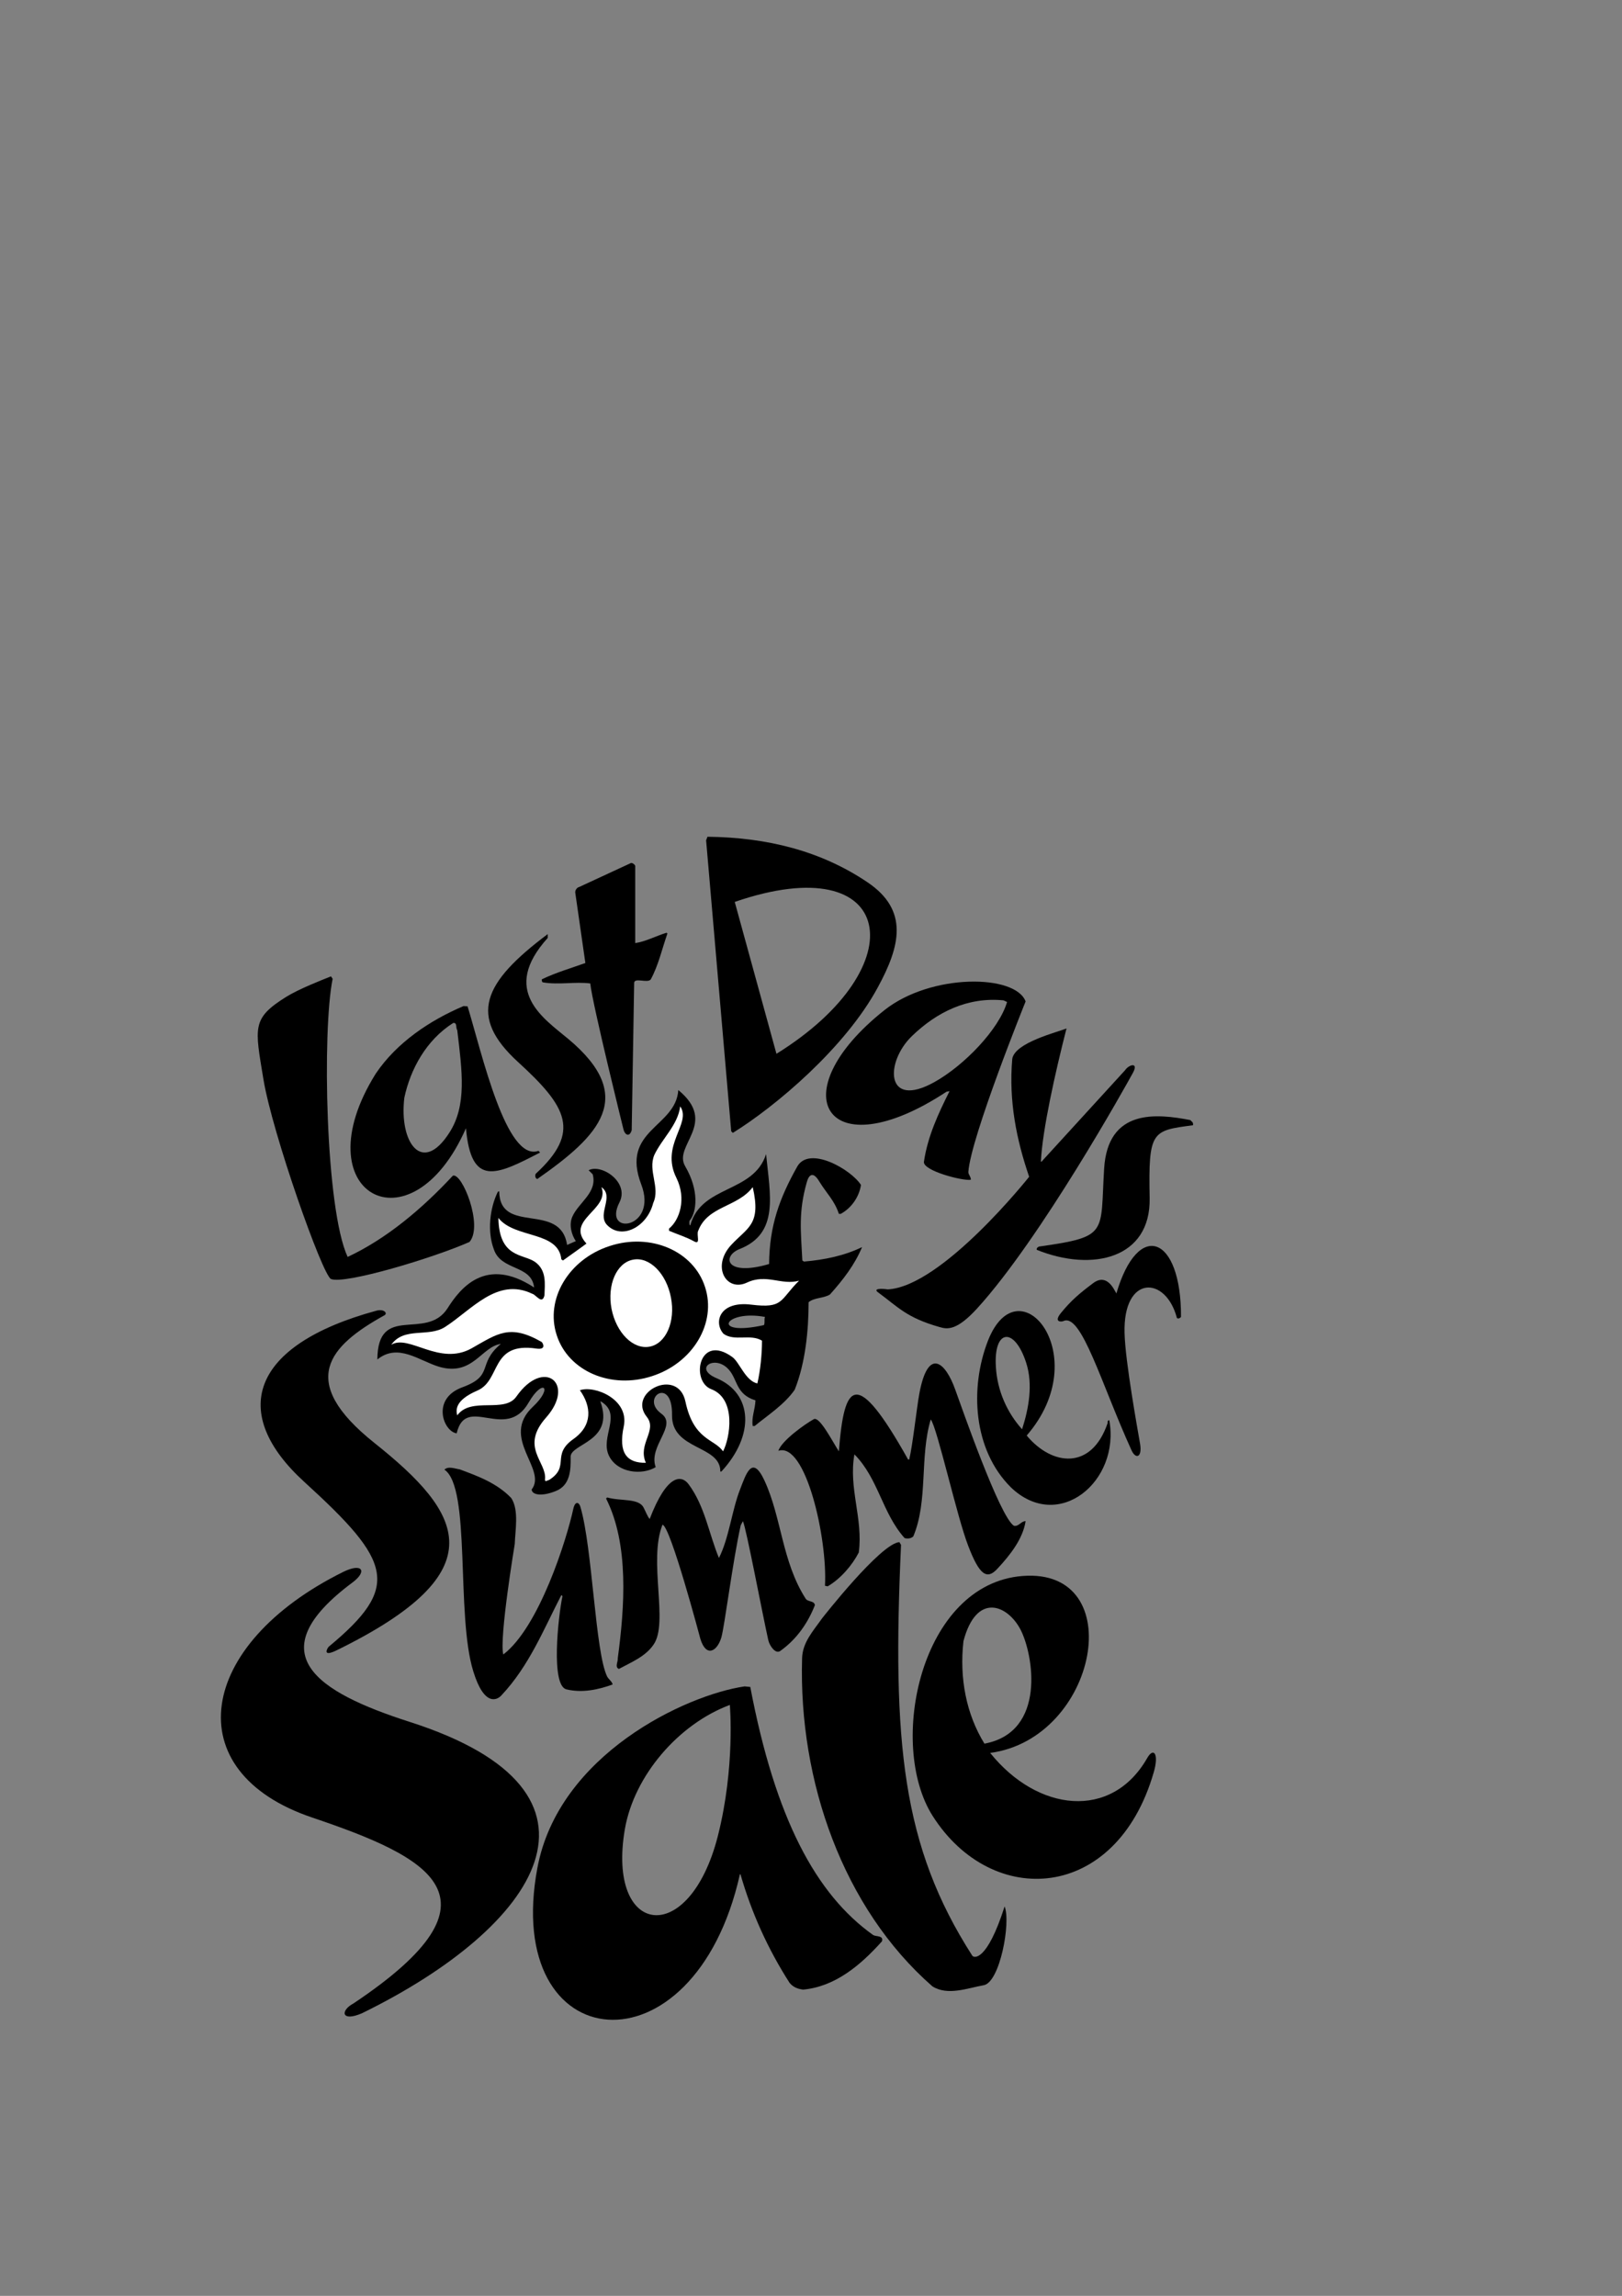 <svg xmlns="http://www.w3.org/2000/svg" width="595pt" height="842pt" viewBox="0 0 595 842"><rect x="0" y="0" width="595" height="842" fill="#808080" stroke="none"/><path style="stroke:none;fill-rule:nonzero;fill:#000;fill-opacity:1" d="M280.227 485.977c.472-.903 0-2.079.398-3-15.012-2.793-20.152 7.351-.398 3l-3.102 27.597c-7.246-2.234-6.46-7.566-9.8-11.3-4.997-5.645-13.169-.477-4.4 3.203 13.227 5.628 14.012 20.914 1.7 34.199h-.398c.164-9.754-17.91-7.758-17.704-20.7.23-14.535-11.921-6.304-3.898-.5 6.008 4.364-4.89 11.837-2.102 19.598-4.949 3.012-13.918 2.203-17.097-4.097-3.488-7.036 5.058-15.192-3-20h-.2c5.36 14.765-10.949 15.394-10.902 20.296.11 4.977-.203 10.387-5.3 12.5-5.098 2.122-8.856 1.559-9-.5 5.863-7.535-11.778-18.902.5-30.398 7.5-7.047 3.636-10.547-1.598-1.5-8.324 14.566-23.028-3.27-26.403 11.3-4.855-.655-9.46-12.675 2.102-16.902 11.86-4.332 5.195-8.449 14.102-15.898-7.141.98-10.278 11.957-22.602 8.398-7.469-2.242-15.04-8.828-22.7-2.699.134-20.789 17.845-6.617 25.7-18.699 4.691-7.414 14.027-19.34 31.8-7.7-.917-8.425-12.206-5.995-14.8-14.1-2.348-6.24-1.563-14.786 1.5-21l.5-.2c.2 16.215 22.465 3.668 24.898 19.7l3.204-1.4c-1.559-2.323-2.579-5.929-1.301-8.902 2.25-5.257 9.308-8.867 7.5-15.597l-1.5-1.5c4.726-2.48 15.078 4.43 11.3 11.8-6.347 12.504 14.254 9.684 8-6.601-7.683-20.094 12.7-20.879 13.598-34.602 14.781 12.157-2 20.301 2.5 27.903 5.227 8.949 4.309 16.797 1.602 20.097 0 0-.215 1.707.3 1.602 4.032-14.867 23.16-11.652 27.797-26.102 1.438 14.918 4.93 29.032-9.699 34.801-6.515 2.559-5.363 10.223 10.801 5.5.14-14.015 3.75-23.996 10.3-35.699 4.407-7.875 19.852 1.063 23.4 6.7-.63 4.245-3.376 8.402-7.4 10.6h-.698c-1.625-4.945-4.45-7.405-7.204-11.902-2.355-3.941-3.878-2.324-4.597.403-3.094 10.992-2.137 17.922-1.602 28.597l.602.403c7.566-.649 14.781-2.14 21.3-5.301-2.68 6.453-6.91 11.941-11.8 17.398-2.403 1.442-5.696 1.051-7.801 2.801-.012 10.403-1.188 22.32-5.102 32.102-3.691 5.347-9.648 9.191-14.699 13.3h-.699c-.523-3.167.89-6.07 1-9.402l3.102-27.597"/><path style="stroke:none;fill-rule:nonzero;fill:#000;fill-opacity:1" d="M233.023 317.574v28.301c3.93-.586 7.614-2.625 11.5-3.8l.301.3c-1.992 5.656-3.246 11.535-6.097 16.8-1.188 1.598-6.286-.952-6.102 1.5l-.898 53.802c-.805 2.761-2.536 1.687-3-.204 0 0-11.375-45.859-12.204-53.597-5.601-.727-11.48.605-17.398-.403-.434-.246-.355-.714-.398-1.097 5.218-2.52 10.707-4.086 16-6l-3.704-25.801c-.101-.98.684-1.922 1.5-2.102l19-8.796c.645.039 1.274.507 1.5 1.097m51.801 68.903c51.621-32.036 43.856-76.079-15.3-55.704l15.3 55.704-16 29-.597-.602-9.204-106.7.5-1.3c21.801.23 41.637 5.172 58.704 16.7 15.28 10.28 11.996 23.437 3.796 38.5-11.964 22.218-37.64 43.777-53.199 53.402l16-29"/><path style="stroke:none;fill-rule:nonzero;fill:#000;fill-opacity:1" d="M200.926 343.977c-17.485 19.343-1.531 29.464 7.597 37.097 25.329 21.211 11.301 35.43-11.398 51.301-.785-.063-.941-1.316-.602-1.898 16.743-15.391 11.418-24.625-6.398-40.903-18.555-16.902-12.953-29.195 10.8-47v1.403m-78.902 15c-3.847 18.847-2.671 84.312 5.5 102 14.172-6.633 27.11-17.454 38.602-29.801 3.402-1.215 11.242 18.383 6.102 24.3-13.364 5.922-45.82 15.645-50.801 13.598-3.106-1.293-21.555-53.539-24.801-73.3-3.145-19.126-4.32-22.262 8.398-30.2 4.73-2.918 12.957-6.125 16.403-7.5l.597.903m247.403 8.5-1.301-.602c-13.102-1.281-24.395 4.207-33.602 13.102-9.898 9.562-9.867 26.933 8.204 16.898 11.035-6.133 23.78-19.441 26.699-29.398l6.8-.204s-20.105 49.75-21 62.5c-.046 1.051.973 1.754.899 2.903-2.906.5-17.645-3.305-17.2-6.602 1.384-9.36 5.278-17.676 9.4-25.898l-1.098.199c-44.028 28.996-61.473.773-22.801-29.898 17.066-13.547 48.058-13.247 51.8-3.204l-6.8.204"/><path style="stroke:none;fill-rule:nonzero;fill:#000;fill-opacity:1" d="M166.227 375.176c-9.95 6.332-15.672 16.996-17.903 27.398-1.992 16.453 6.563 28.54 16.602 12.7 6.363-10.008 4.601-22.473 2.8-37.5-.628-.813.079-2.852-1.5-2.598l3.797-6.2 1.5.098c5.305 17.375 14.176 57.16 26 53l.602.602c-16.25 8.46-25.277 12.668-27.2-8.903-20.234 46.094-60.519 23.836-33.1-20 7.71-11.48 20.023-19.632 32.198-24.796l-3.796 6.199m225 2c-4.172 16.285-8.844 37.3-9.403 48.8l.2.098 30.703-33.597c1.41-2.11 5.132-3.09 2.796 1.097-2.289 4.203-33.726 60.692-57.097 86.301-7.422 8.121-10.867 7.7-13.801 6.8-12.023-3.402-15.09-7.238-22.5-12.698-2.07-1.485 1.457-1.434 3.5-1.102 19.91-.973 51.898-41.3 51.898-41.3-4.625-13.532-7.527-27.641-6.199-43.2.867-6.043 16.703-9.844 19.903-11.2"/><path style="stroke:none;fill-rule:nonzero;fill:#fff;fill-opacity:1" d="M248.125 431.977c3.77 7.66 1.188 15.468-2.7 18.597v.801c3.052 1.32 6.212 2.23 9.2 3.898 2.543 1.395.75-2.5 1.5-3.898 3.484-9.184 14.383-8.559 20-16 3.164 13.793-1.855 14.71-7.898 21.2-7.344 7.948-1.797 17.378 5.796 13.8 7.145-3.375 12.711 1.137 19.102-.7-7.203 7.165-5.625 10.262-17.5 8.802-11.793-1.477-13.934 6.601-10.2 10.699 4.063 2.879 9.864-.102 14.098 2.5 0 4.765-.55 10.726-1.699 15.699-4.418-.977-6.535-7.79-9.199-9.7-12.3-8.882-15.367 8.91-7.7 11.802 9.345 3.586 6.837 18.09 4.302 22.796-3.11-4.628-10.766-3.945-13.801-18.296-2.715-12.672-21.414-3.457-14.2 5.597 4.075 5.04-3.41 9.953-.3 16.903-6.836.109-10.227-3.418-8.102-13.403 2.051-10.011-10.887-15.105-16.097-13.199 4.234 5.934 4.742 12.879-2.403 17.898-8.262 5.872-1.031 9.989-8.898 15-.54.004-1.559 1.024-1.5-.199.765-6.383-9.309-11.773.398-22.699 11.004-12.41-.808-22.098-10.898-7.7-4.36 6.29-16.567-.09-21.7 6.9-.394-1.7-1.218-5.391 7.399-9.098 8.781-3.801 4.594-17.883 21.602-15.403 3.632.543 2.593-1.738 2-2.398-11.758-6.746-16.211-3.059-25.704 2.3-11.855 6.649-22.945-5.246-29.5-1.3 4.758-6.688 13.618-2.613 19.704-6.5 9.75-6.227 19.16-18.38 32-12.2 1.425.329 3.62 4.169 4.5.598.14-4.347.847-9.207-3.5-12.3-4.434-3.02-13.145-1.387-13.403-16.098 6.008 7.656 22.008 4.656 23.102 15.199l.597.398c2.832-2.05 5.891-4.168 8.602-6.199-7.957-8.742 8.707-12.406 5.5-20.699 4.8 3.445-1.55 9.637 1.898 13.7 5.223 5.788 14.79 1.163 17.102-7.9 2.656-5.726-2.047-11.765.398-17.6 2.887-6.079 8.61-10.942 9.5-17.802 4.309 6.227-7.425 14.145-1.398 26.204"/><path style="stroke:none;fill-rule:nonzero;fill:#000;fill-opacity:1" d="M436.625 410.773c.559.606 1.188.762 1 1.903-15.063 1.996-16.383 1.976-15.898 26.699.445 22.14-20.918 27.238-41.403 19-.215-.582.414-1.055.801-1.2 25.719-3.644 22.43-4.722 23.898-28.5 1.32-22.265 19.407-20.241 31.602-17.902"/><path style="stroke:none;fill-rule:nonzero;fill:#000;fill-opacity:1" d="M433.227 482.977c-.356.453-.98.765-1.5.398-4.067-15.586-19.797-15.895-19.204 5.5.239 10.469 4.86 35.75 5.704 40.7.816 5.01-1.657 5.722-3.204 2.198-11.082-24.394-18.332-50.265-24.898-47.296-.688.363-3.805.535-.898-3 3.753-4.598 6.878-7.22 11.796-10.903 4.957-3.687 7.547 2.113 8.5 3.801 7.946-27.168 23.82-21.285 23.704 8.602m-292.204-.602c-20.234 11.219-32.253 24.023-3.699 46.8 32.399 25.79 45.403 47-13.699 76-5.578 2.759-3.566-.616-3.102-1.198 26.66-22.051 23.262-31.2-8.796-60.403-27.723-25.191-20.188-50.23 26.398-62.898 2.785-.735 4.18 1.008 2.898 1.699"/><path style="stroke:none;fill-rule:nonzero;fill:#000;fill-opacity:1" d="M374.926 524.176c2.441-7.582 4.086-16.442 1.5-24.403-4.258-13.191-12.024-12.523-11.102 1.602.516 8.71 4.121 16.707 9.602 22.8l1.699 2.302c9.285 11.152 23.79 12.851 29.7-4.602-.028-.422-.028-1.05.6-1 4.075 22.371-18.605 41.39-36.1 24.602-13.845-13.754-15.177-36.41-8.4-53.801 11.298-28.727 39.56 5.512 14.2 34.8l-1.7-2.3"/><path style="stroke:none;fill-rule:nonzero;fill:#000;fill-opacity:1" d="M350.426 509.676c2.5 6.887 16.277 46.508 21.5 49.898 1.832.371 2.617-1.746 4.3-1.699-.976 6.383-5.535 12.32-10.402 17.5-3.824 4.133-6.57 2.172-10.597-8.3-4.125-10.462-11.457-43.622-13.801-46.5-4.121 13.737-.906 29.808-6.403 42.902-.855.78-2.109.937-3.199.597-8.238-9.222-9.574-21.765-18.398-30.699-2.23 12.46 3.258 23.516 1.597 36-2.418 4.684-6.648 9.621-11.398 12.398l-1-.199c.965-17.355-7.07-52.832-17.102-49.5 1.211-3.722 9.723-9.789 13-11.597 2.13-1.141 6.793 8.109 9.204 11.796 1.941-25.285 6.253-31.164 25.398 3h.398c1.274-5.195 2.727-18.75 3.704-24.097 3.218-17.457 9.66-11.535 13.199-1.5m-162.903 39.699c2.938 4.379 1.45 11.984 1.301 16.898 0 0-5.773 34.793-4.199 40.5 13.129-10.015 23.238-42.078 25.7-53.5.687-2.937 2.116-2.363 2.6-.597 4.427 15.07 5.407 53.293 9.802 62.199.582 1.05 1.835 1.836 2 2.898-5.258 1.914-11.137 3.168-16.903 1.801-5.84-1.297-3.094-26.465-1.5-34.199l-.398-.398c-6.528 12.601-11.781 25.93-22 36.796-1.543 1.711-6.297 4.227-10.301-8.796-6.45-20.73-.766-67.375-10.602-74 1.41-1.372 3.84-.356 5.602-.102 6.703 2.492 13.602 5 18.898 10.5m92.903-6.398c6.308 13.597 6.387 29.671 15.097 43.296.856 1.348 3.13.645 3.403 2.403-2.469 6.316-6.504 12.39-12.7 16.8-1.757 1.317-4-2.035-4.402-4-2.3-10.324-8.023-40.824-9.3-43.601l-.797 1.5c-2.868 12.723-5.93 36.996-7.102 41.102-1.508 5.152-5.563 7.539-7.7.597 0 0-10.956-41.363-13.902-41.898-5.289 13.277 2.356 36.011-3.296 44-2.985 4.398-8.262 6.476-12.704 8.898-1.597-.695-.265-2.656-.398-4 2.484-18.57 4.21-41.62-4.3-58.5l.402-.398c4.816 1.441 11.675.148 13.398 3.8.535.919 1.453 3.364 2.2 4.098 6.378-16.656 11.73-16.222 14.3-12.699 5.965 8.047 7.375 18.004 11.102 27 3.644-7.117 4.777-17.523 7.699-25 2.226-5.742 4.46-13.156 9-3.398"/><path style="stroke:none;fill-rule:nonzero;fill:#000;fill-opacity:1" d="M330.523 566.574c-3.28 72.582.38 110.477 26.102 150.602.516.984 5.375 2.472 11.898-18 2.364 5.836-1.742 27.922-7.699 28.898-5.96 1.059-13.172 3.961-18.8.403-32.81-28.711-49.07-75.32-47.797-120.204.12-5.91 4.035-10.066 7.296-14.699 0 0 21.54-27.59 28.403-28l.597 1m-201.097 13.699c-35.293 26.22-13.078 40.329 20.8 51.204 80.93 25.863 47.165 75.296-17.5 106.898-7.496 3.227-8.015-.957-3.101-3.602 58.184-38.828 27.488-53.8-15.102-68.199-49.906-16.844-42.343-63.48 11.403-90.097 7.015-3.446 8.84-.227 3.5 3.796"/><path style="stroke:none;fill-rule:nonzero;fill:#000;fill-opacity:1" d="M361.125 639.477c22.828-4.239 17.965-32.797 13.2-41.903-4.798-9.094-16.153-13.676-20.9 4.301-1.538 13.578 1.048 26.828 7.7 37.602l2.102 3.398c17.363 21.617 44.511 24.77 57.597 1.898 2.313-4.086 4.418-1.695 2.403 5.204-13.692 47.492-59.29 50.285-81.102 16-16.71-26.297-4.43-85.098 33-88 39.395-3.055 27.645 59.613-11.898 64.898l-2.102-3.398m-93.398-14.204c-18.86 7.04-35.086 25.93-38.5 45.5-6.778 39.465 23.57 43.82 34.097 2.602 6.426-25.332 4.403-48.102 4.403-48.102l5.398-6.796 2.102.199c9.156 48.183 24.054 76.043 45.097 91 1.145.64 3.887.094 3.2 2.3-7.938 8.848-17.188 16.61-28.899 17.7-1.93-.227-3.656-.856-5-2.5-7.984-12.465-13.945-25.715-18-39.801h-.2c-16.835 75.133-87.394 67.816-74.3-2.3 7.777-41.66 54.477-63.45 76-66.598l-5.398 6.796m-29.403-131.398c-6.023 1.164-12.27-5.055-14-13.898-1.652-8.793 1.856-16.88 7.903-18 5.98-1.188 12.226 5.03 13.898 13.898 1.707 8.773-1.797 16.86-7.8 18l.902 10.8c15.027-4.863 23.726-19.538 19.398-32.698-4.277-13.23-19.96-19.95-35-15-15.035 4.863-23.738 19.535-19.398 32.699 4.27 13.226 19.949 19.945 35 15l-.903-10.801"/></svg>
